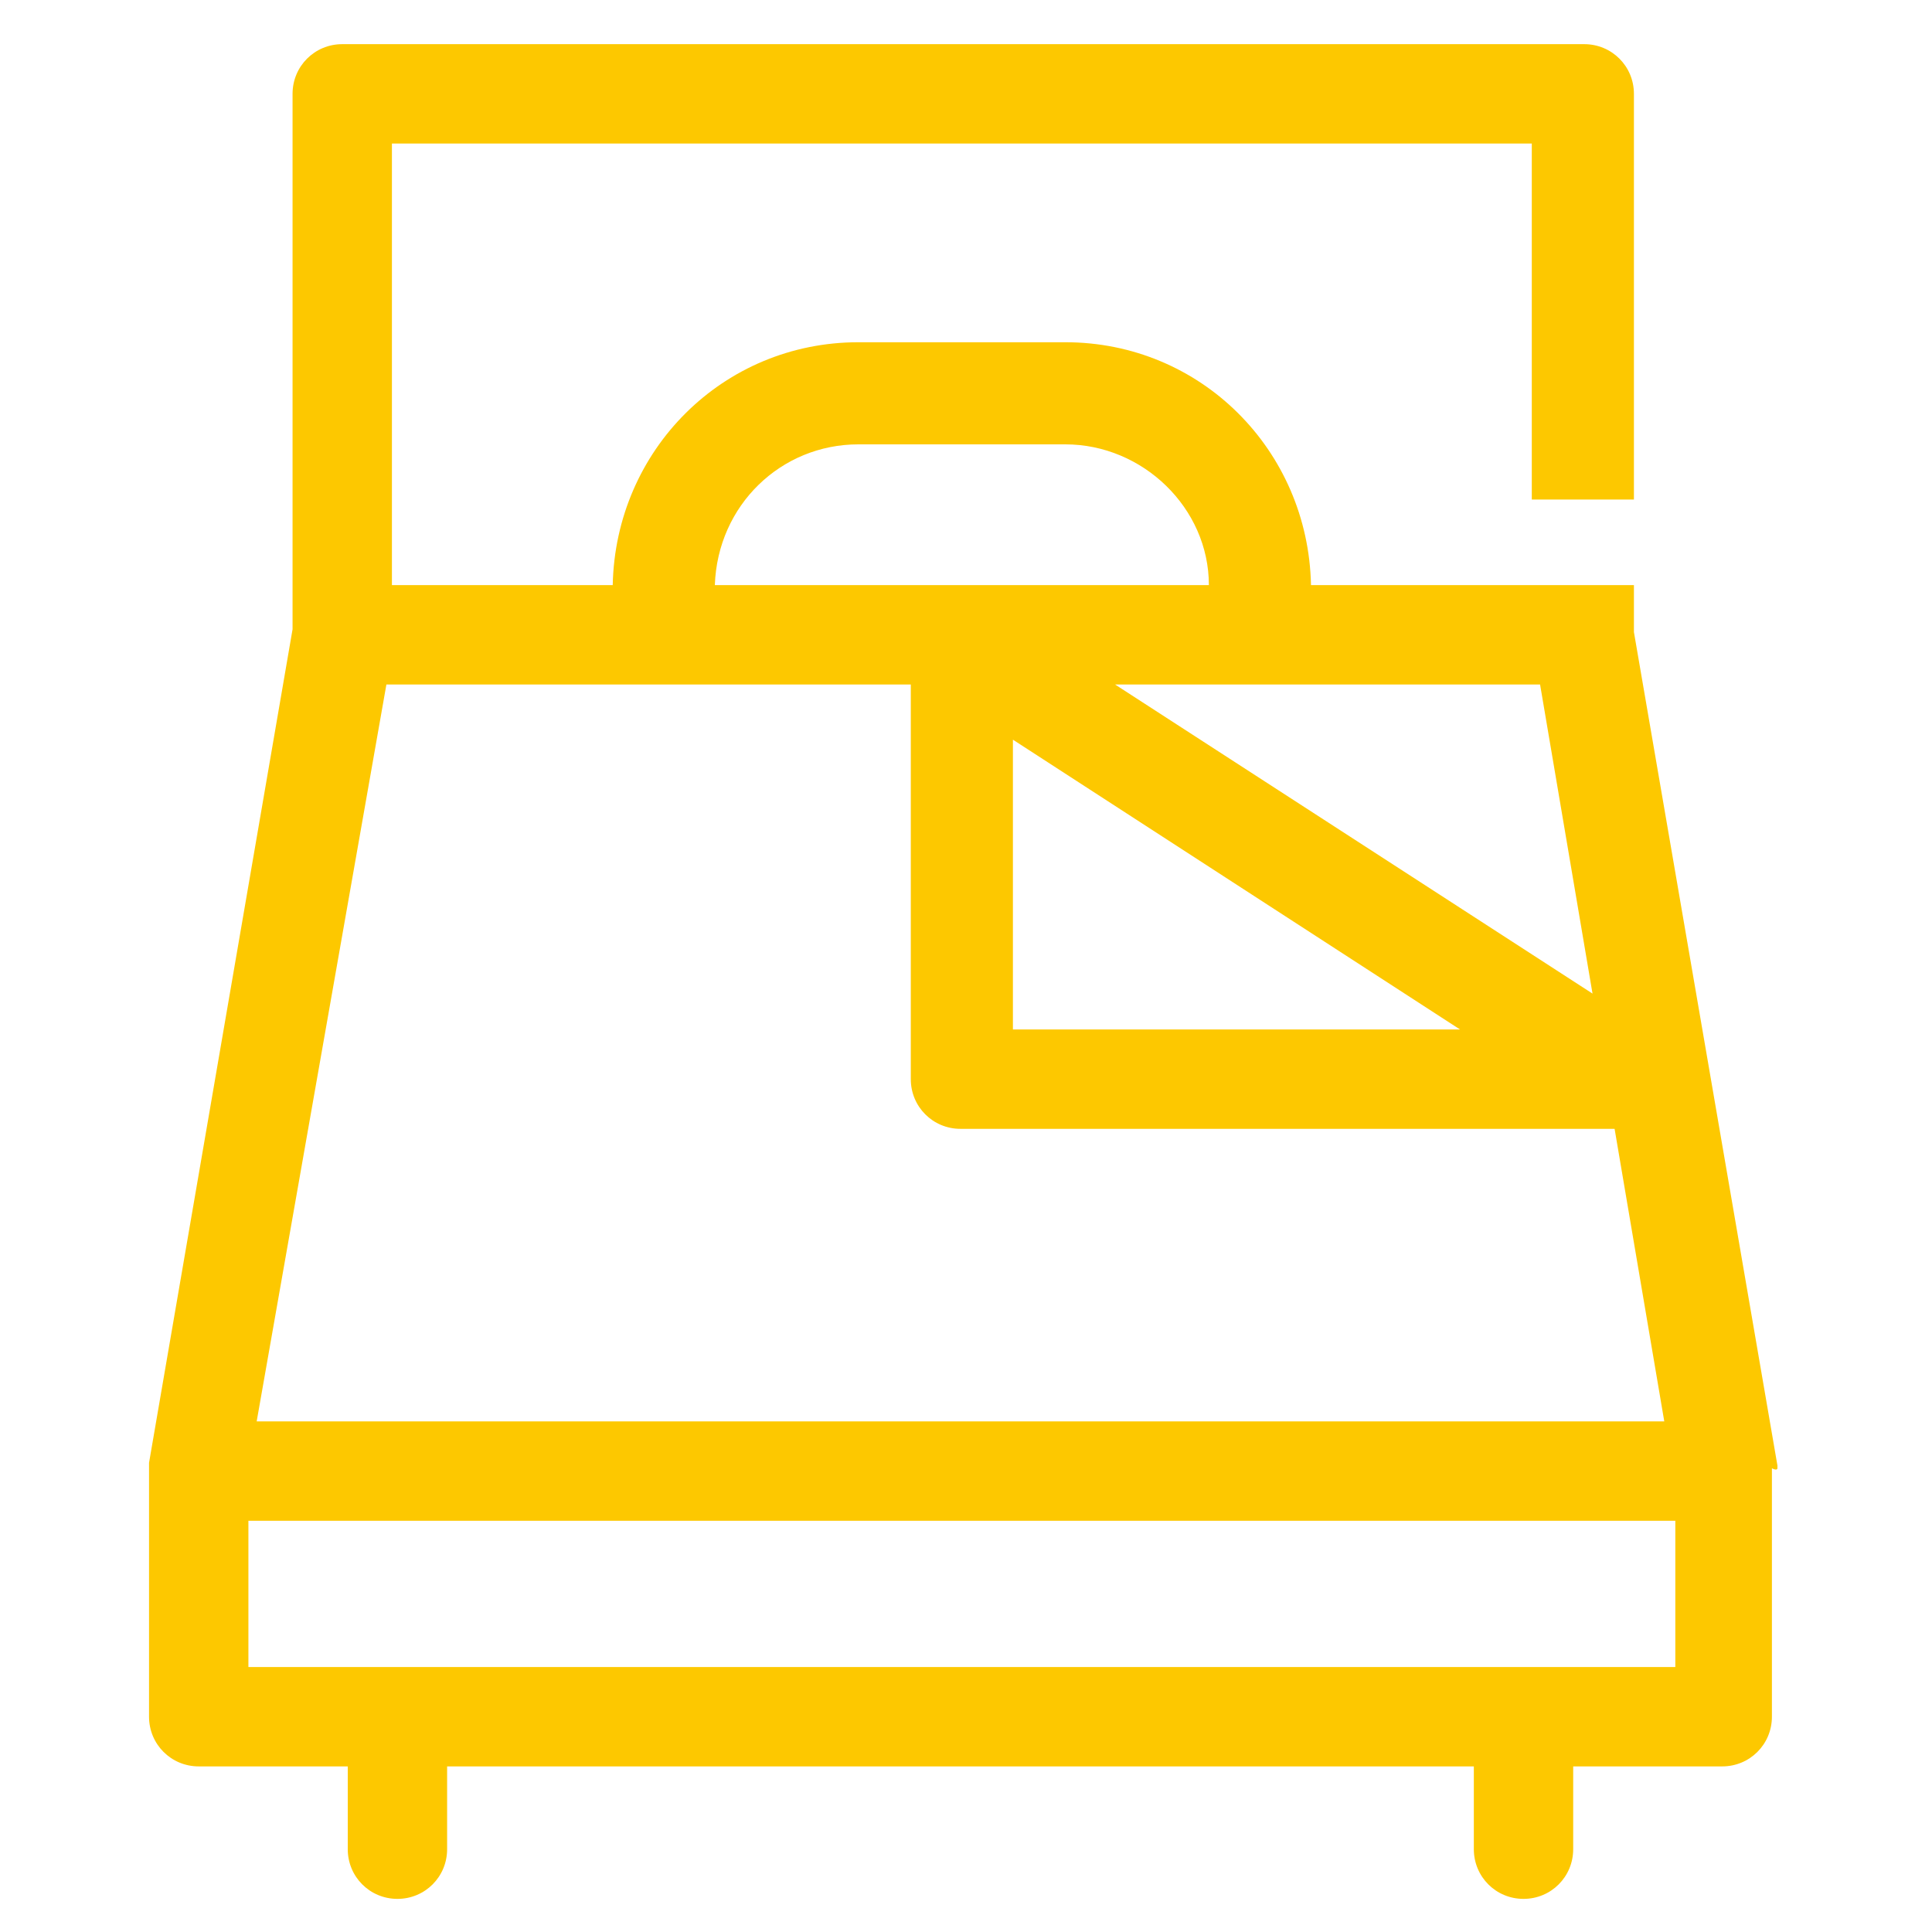<?xml version="1.0" encoding="utf-8"?>
<!-- Generator: Adobe Illustrator 24.3.0, SVG Export Plug-In . SVG Version: 6.00 Build 0)  -->
<svg version="1.1" id="Calque_1" xmlns="http://www.w3.org/2000/svg" xmlns:xlink="http://www.w3.org/1999/xlink" x="0px" y="0px"
	 viewBox="0 0 70 70" style="enable-background:new 0 0 70 70;" xml:space="preserve">
<style type="text/css">
	.st0{fill:#FDC800;}
</style>
<g>
	<path class="st0" d="M60.7,60.4H9v-5.3h51.7V60.4z M14,24.8H33v14.3c0,1,0.8,1.8,1.8,1.8h23.7l1.8,10.6h-51L14,24.8z M31.1,16.1
		h7.5c2.8,0,5.2,2.3,5.2,5.1H25.9C26,18.3,28.3,16.1,31.1,16.1 M52.9,37.3H36.7V26.8L52.9,37.3z M55.8,24.8L57.7,36L40.4,24.8H55.8z
		 M64.4,53.2c0,0,0-0.1,0-0.1c0,0,0,0,0,0l-5.2-30.2v-1.7h-3.7h-7.4h-0.6c-0.1-4.9-4-8.8-8.9-8.8h-7.5c-4.9,0-8.8,3.9-8.9,8.8h-8
		V5.2h41.3v12.9h3.7V3.4c0-1-0.8-1.8-1.8-1.8H12.4c-1,0-1.8,0.8-1.8,1.8v19.4L5.4,53c0,0,0,0,0,0c0,0,0,0.1,0,0.1c0,0,0,0,0,0
		c0,0,0,0.1,0,0.1v9c0,1,0.8,1.8,1.8,1.8h5.4v3c0,1,0.8,1.8,1.8,1.8c1,0,1.8-0.8,1.8-1.8v-3h37.2v3c0,1,0.8,1.8,1.8,1.8
		c1,0,1.8-0.8,1.8-1.8v-3h5.4c1,0,1.8-0.8,1.8-1.8v-9C64.4,53.3,64.4,53.2,64.4,53.2C64.4,53.2,64.4,53.2,64.4,53.2"/>
</g>
</svg>
